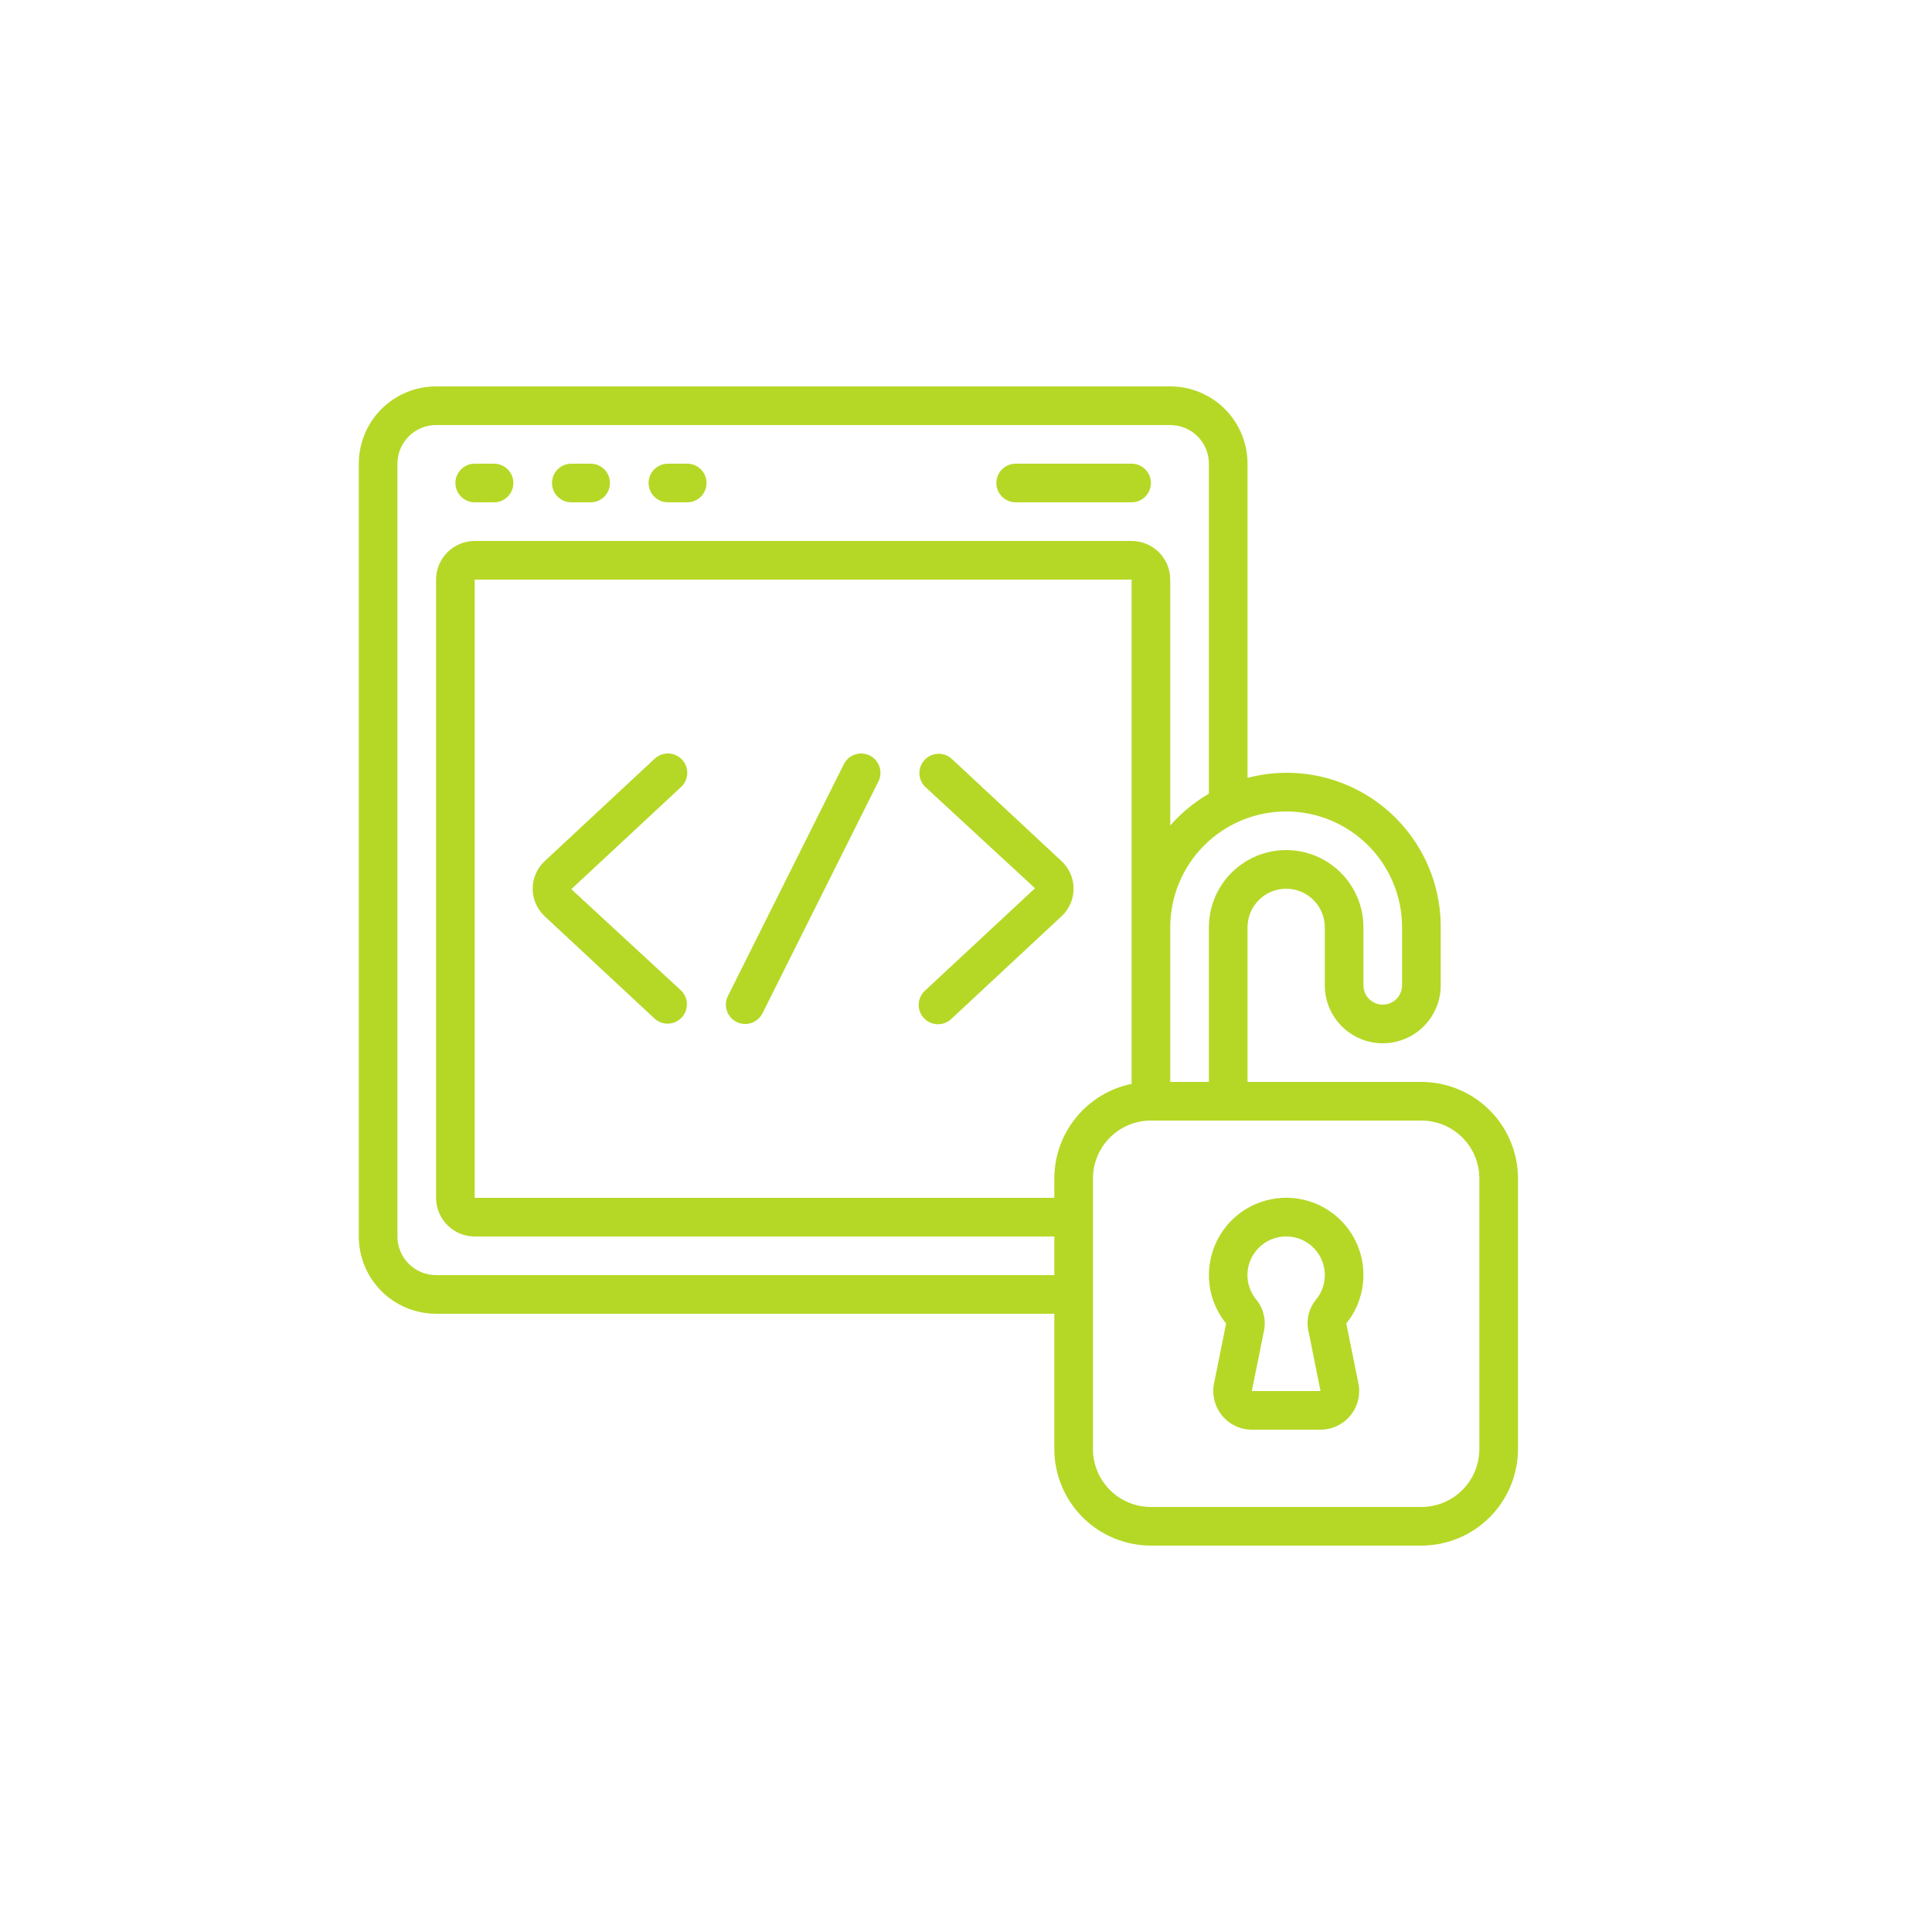 <svg width="70" height="70" viewBox="0 0 70 70" fill="none" xmlns="http://www.w3.org/2000/svg">
<g clip-path="url(#clip0_201_537)">
<path d="M51.5 39.2H45.2V33.6C45.2 33.229 45.347 32.873 45.61 32.61C45.873 32.347 46.229 32.2 46.6 32.2C46.971 32.2 47.327 32.347 47.59 32.61C47.852 32.873 48 33.229 48 33.6V35.7C48 36.257 48.221 36.791 48.615 37.185C49.009 37.579 49.543 37.8 50.1 37.8C50.657 37.8 51.191 37.579 51.585 37.185C51.979 36.791 52.2 36.257 52.2 35.7V33.6C52.203 32.744 52.01 31.9 51.635 31.131C51.259 30.362 50.712 29.69 50.035 29.166C49.359 28.643 48.571 28.282 47.732 28.111C46.894 27.941 46.027 27.966 45.2 28.184V16.8C45.2 16.057 44.905 15.345 44.38 14.82C43.855 14.295 43.143 14 42.4 14H15.8C15.057 14 14.345 14.295 13.82 14.82C13.295 15.345 13 16.057 13 16.8V44.8C13 45.543 13.295 46.255 13.82 46.78C14.345 47.305 15.057 47.6 15.8 47.6H38.2V52.5C38.201 53.428 38.57 54.318 39.226 54.974C39.883 55.63 40.772 55.999 41.7 56H51.5C52.428 55.999 53.318 55.63 53.974 54.974C54.63 54.318 54.999 53.428 55 52.5V42.7C54.999 41.772 54.63 40.883 53.974 40.226C53.318 39.57 52.428 39.201 51.5 39.2ZM50.8 33.6V35.7C50.8 35.886 50.726 36.064 50.595 36.195C50.464 36.326 50.286 36.4 50.1 36.4C49.914 36.4 49.736 36.326 49.605 36.195C49.474 36.064 49.4 35.886 49.4 35.7V33.6C49.4 32.857 49.105 32.145 48.58 31.62C48.055 31.095 47.343 30.8 46.6 30.8C45.857 30.8 45.145 31.095 44.62 31.62C44.095 32.145 43.8 32.857 43.8 33.6V39.2H42.4V33.6C42.4 32.486 42.843 31.418 43.63 30.63C44.418 29.843 45.486 29.4 46.6 29.4C47.714 29.4 48.782 29.843 49.57 30.63C50.358 31.418 50.8 32.486 50.8 33.6ZM38.2 42.7V43.4H17.2V21H41V39.27C40.21 39.432 39.5 39.862 38.99 40.487C38.48 41.112 38.201 41.894 38.2 42.7ZM15.8 46.2C15.429 46.2 15.073 46.053 14.81 45.79C14.547 45.527 14.4 45.171 14.4 44.8V16.8C14.4 16.429 14.547 16.073 14.81 15.81C15.073 15.547 15.429 15.4 15.8 15.4H42.4C42.771 15.4 43.127 15.547 43.39 15.81C43.653 16.073 43.8 16.429 43.8 16.8V28.757C43.274 29.063 42.802 29.452 42.4 29.908V21C42.4 20.629 42.252 20.273 41.99 20.01C41.727 19.747 41.371 19.6 41 19.6H17.2C16.829 19.6 16.473 19.747 16.21 20.01C15.947 20.273 15.8 20.629 15.8 21V43.4C15.8 43.771 15.947 44.127 16.21 44.39C16.473 44.653 16.829 44.8 17.2 44.8H38.2V46.2H15.8ZM53.6 52.5C53.6 53.057 53.379 53.591 52.985 53.985C52.591 54.379 52.057 54.6 51.5 54.6H41.7C41.143 54.6 40.609 54.379 40.215 53.985C39.821 53.591 39.6 53.057 39.6 52.5V42.7C39.6 42.143 39.821 41.609 40.215 41.215C40.609 40.821 41.143 40.6 41.7 40.6H51.5C52.057 40.6 52.591 40.821 52.985 41.215C53.379 41.609 53.6 42.143 53.6 42.7V52.5Z" fill="#B5D827"/>
<path d="M48.42 44.067C48.048 43.75 47.6 43.535 47.12 43.445C46.64 43.354 46.144 43.391 45.683 43.552C45.221 43.712 44.81 43.991 44.489 44.359C44.169 44.728 43.95 45.174 43.855 45.654C43.775 46.055 43.784 46.47 43.882 46.867C43.981 47.265 44.166 47.636 44.425 47.953L43.987 50.123C43.946 50.326 43.951 50.536 44.001 50.737C44.05 50.938 44.144 51.125 44.275 51.285C44.406 51.446 44.571 51.575 44.758 51.664C44.945 51.753 45.149 51.799 45.356 51.8H47.844C48.052 51.8 48.257 51.754 48.444 51.665C48.632 51.576 48.798 51.446 48.929 51.285C49.06 51.125 49.154 50.937 49.204 50.735C49.254 50.533 49.258 50.323 49.217 50.12L48.781 47.959L48.753 47.984C49.224 47.418 49.453 46.689 49.389 45.955C49.327 45.221 48.977 44.542 48.417 44.064L48.42 44.067ZM47.411 48.239L47.844 50.4H45.356L45.794 48.23C45.837 48.03 45.834 47.823 45.785 47.625C45.737 47.426 45.644 47.241 45.514 47.084C45.383 46.923 45.288 46.735 45.238 46.533C45.188 46.331 45.184 46.121 45.225 45.917C45.284 45.642 45.423 45.391 45.624 45.195C45.826 45 46.081 44.868 46.358 44.819C46.438 44.806 46.519 44.8 46.6 44.8C46.934 44.797 47.257 44.916 47.51 45.133C47.664 45.265 47.788 45.428 47.872 45.612C47.957 45.797 48.001 45.997 48 46.2C48.001 46.523 47.888 46.837 47.682 47.087C47.552 47.246 47.46 47.432 47.412 47.632C47.365 47.831 47.363 48.039 47.408 48.239H47.411Z" fill="#B5D827"/>
<path d="M17.2 18.2H17.9C18.086 18.2 18.264 18.126 18.395 17.995C18.526 17.863 18.6 17.686 18.6 17.5C18.6 17.314 18.526 17.136 18.395 17.005C18.264 16.874 18.086 16.8 17.9 16.8H17.2C17.014 16.8 16.836 16.874 16.705 17.005C16.574 17.136 16.5 17.314 16.5 17.5C16.5 17.686 16.574 17.863 16.705 17.995C16.836 18.126 17.014 18.2 17.2 18.2Z" fill="#B5D827"/>
<path d="M20.7 18.2H21.4C21.586 18.2 21.764 18.126 21.895 17.995C22.026 17.863 22.1 17.686 22.1 17.5C22.1 17.314 22.026 17.136 21.895 17.005C21.764 16.874 21.586 16.8 21.4 16.8H20.7C20.514 16.8 20.336 16.874 20.205 17.005C20.074 17.136 20 17.314 20 17.5C20 17.686 20.074 17.863 20.205 17.995C20.336 18.126 20.514 18.2 20.7 18.2Z" fill="#B5D827"/>
<path d="M24.2 18.2H24.9C25.086 18.2 25.264 18.126 25.395 17.995C25.526 17.863 25.6 17.686 25.6 17.5C25.6 17.314 25.526 17.136 25.395 17.005C25.264 16.874 25.086 16.8 24.9 16.8H24.2C24.014 16.8 23.836 16.874 23.705 17.005C23.574 17.136 23.5 17.314 23.5 17.5C23.5 17.686 23.574 17.863 23.705 17.995C23.836 18.126 24.014 18.2 24.2 18.2Z" fill="#B5D827"/>
<path d="M36.8 18.2H41C41.186 18.2 41.364 18.126 41.495 17.995C41.626 17.863 41.7 17.686 41.7 17.5C41.7 17.314 41.626 17.136 41.495 17.005C41.364 16.874 41.186 16.8 41 16.8H36.8C36.614 16.8 36.436 16.874 36.305 17.005C36.174 17.136 36.1 17.314 36.1 17.5C36.1 17.686 36.174 17.863 36.305 17.995C36.436 18.126 36.614 18.2 36.8 18.2Z" fill="#B5D827"/>
<path d="M24.712 27.522C24.585 27.387 24.41 27.307 24.224 27.3C24.038 27.294 23.858 27.361 23.722 27.488L19.743 31.193C19.603 31.321 19.492 31.476 19.416 31.65C19.339 31.823 19.3 32.01 19.3 32.2C19.3 32.389 19.339 32.576 19.416 32.749C19.492 32.923 19.603 33.078 19.743 33.206L23.722 36.911C23.859 37.033 24.038 37.096 24.22 37.088C24.403 37.08 24.575 37 24.7 36.866C24.825 36.733 24.892 36.555 24.888 36.372C24.884 36.19 24.808 36.016 24.677 35.888L20.7 32.216L24.68 28.511C24.815 28.384 24.895 28.209 24.901 28.023C24.906 27.838 24.838 27.657 24.712 27.522Z" fill="#B5D827"/>
<path d="M34.477 27.488C34.341 27.366 34.162 27.303 33.98 27.311C33.797 27.32 33.625 27.399 33.5 27.533C33.375 27.667 33.308 27.844 33.312 28.027C33.316 28.21 33.392 28.384 33.523 28.511L37.5 32.183L33.52 35.888C33.45 35.95 33.394 36.025 33.354 36.11C33.313 36.194 33.291 36.285 33.286 36.378C33.282 36.471 33.297 36.565 33.329 36.652C33.361 36.74 33.41 36.82 33.474 36.888C33.537 36.956 33.614 37.011 33.699 37.049C33.784 37.087 33.876 37.108 33.969 37.11C34.063 37.112 34.155 37.096 34.242 37.062C34.329 37.028 34.408 36.977 34.475 36.911L38.454 33.206C38.594 33.078 38.705 32.923 38.782 32.75C38.858 32.576 38.897 32.389 38.897 32.2C38.897 32.01 38.858 31.823 38.782 31.65C38.705 31.477 38.594 31.321 38.454 31.193L34.477 27.488Z" fill="#B5D827"/>
<path d="M31.513 27.374C31.431 27.333 31.341 27.308 31.249 27.302C31.158 27.295 31.066 27.307 30.978 27.336C30.891 27.365 30.81 27.411 30.741 27.471C30.672 27.532 30.615 27.605 30.574 27.687L26.374 36.087C26.332 36.17 26.308 36.259 26.302 36.351C26.295 36.443 26.307 36.535 26.336 36.622C26.365 36.709 26.411 36.79 26.471 36.859C26.532 36.929 26.605 36.986 26.687 37.027C26.77 37.068 26.859 37.092 26.951 37.099C27.043 37.105 27.135 37.094 27.222 37.065C27.309 37.035 27.39 36.989 27.459 36.929C27.529 36.869 27.585 36.795 27.627 36.713L31.827 28.313C31.868 28.231 31.892 28.141 31.899 28.049C31.905 27.958 31.894 27.866 31.864 27.778C31.835 27.691 31.789 27.61 31.729 27.541C31.669 27.472 31.595 27.415 31.513 27.374Z" fill="#B5D827"/>
</g>
<defs>
<clipPath id="clip0_201_537">
<rect width="42" height="42" fill="white" transform="translate(13 14)"/>
</clipPath>
</defs>
</svg>

